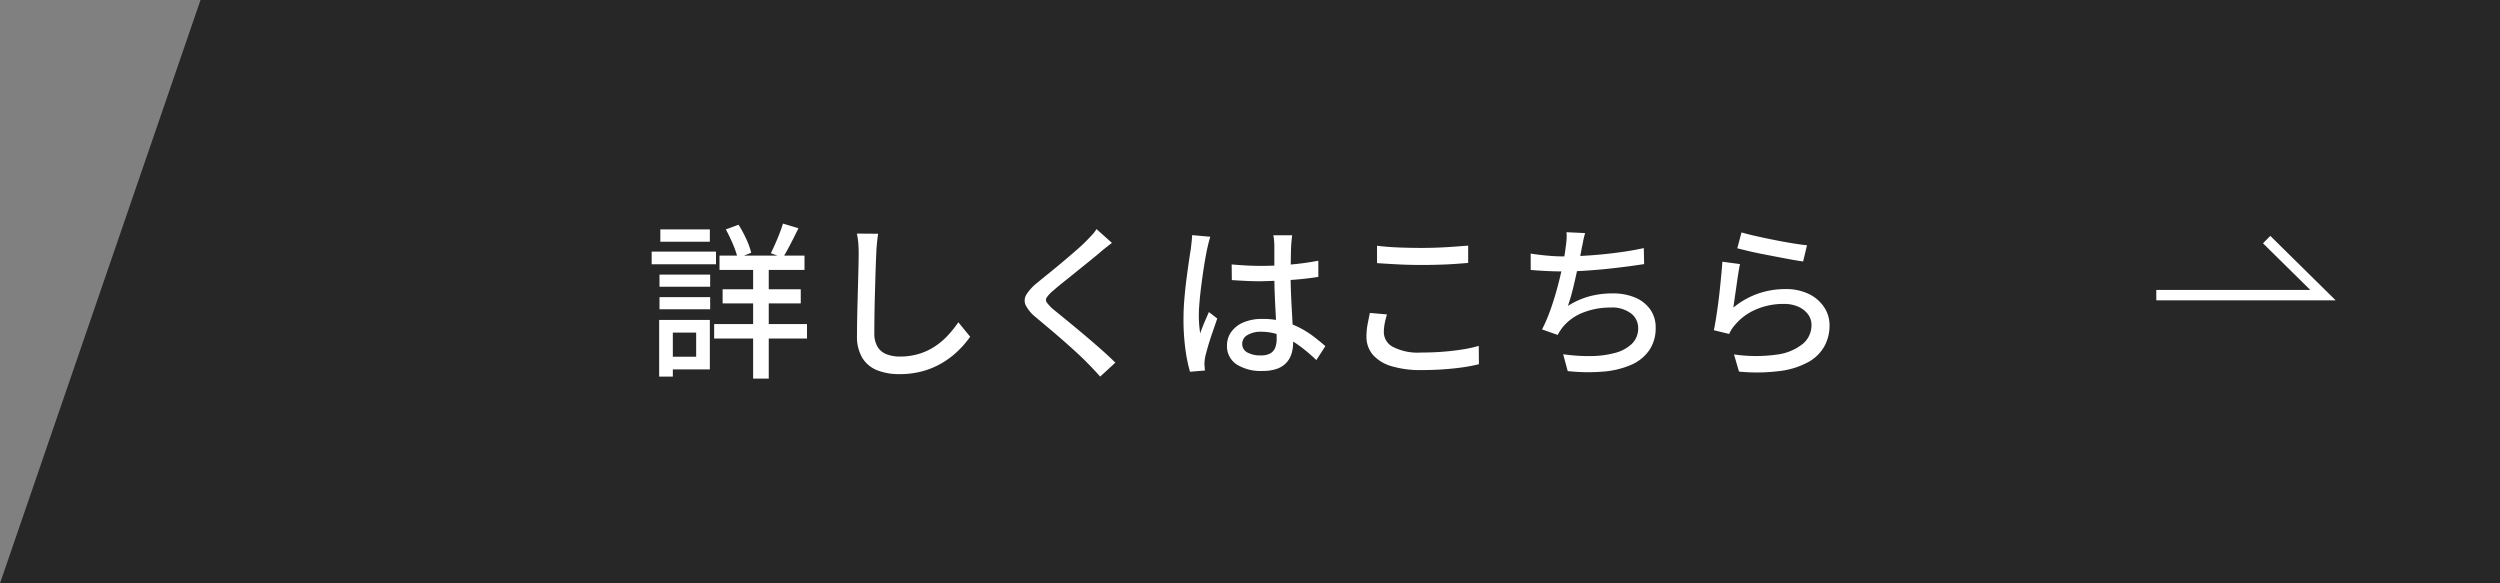 <svg xmlns="http://www.w3.org/2000/svg" width="240" height="56"><rect width="100%" height="100%" fill="#808080" stroke="none"/><g id="btn-def" transform="translate(-275 -6493)"><path id="パス_288" data-name="パス 288" d="M19.25 0H240v56H0z" transform="translate(275 6493)" fill="#272727"/><path id="パス_334" data-name="パス 334" d="M7.072-10.464h8.16v1.376h-8.16zm.3 3.232h7.5v1.36h-7.5zM6.56-3.888h8.912V-2.5H6.56zm3.74-6.08h1.5V1.344h-1.5zm2.864-3.568l1.488.448q-.368.752-.76 1.512t-.728 1.3L12-10.688q.192-.384.416-.888t.424-1.024q.2-.52.328-.936zm-5.488.56l1.224-.448a11.114 11.114 0 0 1 .744 1.376 6.99 6.99 0 0 1 .472 1.312l-1.3.512a8.277 8.277 0 0 0-.456-1.336 15.315 15.315 0 0 0-.68-1.416zM1.312-8.64h4.864v1.168H1.312zm.08-4.336h4.752v1.184H1.392zm-.08 6.5h4.864v1.168H1.312zM.56-10.848h6.176v1.216H.56zm1.456 6.56h4.128V.464H2.016V-.752h2.816v-2.32H2.016zm-.736 0h1.312v5.44H1.28zM22.3-12.56q-.064.432-.112.92t-.064.92q-.032.656-.064 1.624T22-7.048q-.032 1.08-.048 2.128t-.016 1.88a2.507 2.507 0 0 0 .312 1.34 1.742 1.742 0 0 0 .872.712 3.443 3.443 0 0 0 1.248.216 6.218 6.218 0 0 0 1.9-.272 5.878 5.878 0 0 0 1.532-.732 7.057 7.057 0 0 0 1.224-1.056A10.518 10.518 0 0 0 30-4.064l1.136 1.392a9.552 9.552 0 0 1-1.008 1.2A8.338 8.338 0 0 1 28.68-.3a7.744 7.744 0 0 1-1.92.88 8.144 8.144 0 0 1-2.424.336 5.662 5.662 0 0 1-2.128-.372A2.932 2.932 0 0 1 20.784-.64a3.987 3.987 0 0 1-.512-2.144q0-.688.016-1.552t.04-1.784l.048-1.8q.024-.88.04-1.616.016-.736.016-1.184 0-.512-.04-.984a5.864 5.864 0 0 0-.136-.872zm22.448.88q-.3.224-.648.5t-.584.488q-.4.336-.976.8l-1.208.976q-.632.512-1.224.984t-1.008.84a3.158 3.158 0 0 0-.608.64.428.428 0 0 0 .008.5 4.141 4.141 0 0 0 .632.664q.416.336.984.8t1.216 1q.648.536 1.32 1.112t1.3 1.136q.624.56 1.12 1.056l-1.456 1.336Q43.04.5 42.4-.144 42-.56 41.392-1.12t-1.3-1.168q-.7-.612-1.392-1.192t-1.244-1.048a3.612 3.612 0 0 1-.992-1.172 1.08 1.08 0 0 1 .072-1.024 4.567 4.567 0 0 1 1.048-1.136q.464-.384 1.088-.888t1.288-1.06q.664-.56 1.264-1.08t1-.92q.288-.288.592-.616a3.233 3.233 0 0 0 .448-.584zM56.24-9.616q.688.064 1.368.1t1.4.04q1.44 0 2.88-.128a26.091 26.091 0 0 0 2.672-.368v1.552q-1.28.208-2.712.3T58.992-8q-.7 0-1.368-.032t-1.368-.08zm5.808-2.8q-.032.24-.056.5t-.04.5q-.016.272-.024.72t-.016.968Q61.9-9.216 61.9-8.7q0 1.008.04 1.936t.088 1.76q.048.832.08 1.56t.032 1.32A3.712 3.712 0 0 1 62-1.088a2.289 2.289 0 0 1-.48.88 2.223 2.223 0 0 1-.9.6 3.961 3.961 0 0 1-1.4.216 4.3 4.3 0 0 1-2.528-.64 2.076 2.076 0 0 1-.9-1.792 2.214 2.214 0 0 1 .408-1.312 2.751 2.751 0 0 1 1.168-.912 4.514 4.514 0 0 1 1.832-.336 7.654 7.654 0 0 1 1.952.232 7.843 7.843 0 0 1 1.632.624 9.018 9.018 0 0 1 1.352.856q.6.464 1.1.9l-.868 1.34a15.1 15.1 0 0 0-1.72-1.44 7.822 7.822 0 0 0-1.736-.944 5.115 5.115 0 0 0-1.84-.336 2.431 2.431 0 0 0-1.32.32.956.956 0 0 0-.5.832.907.907 0 0 0 .5.84 2.549 2.549 0 0 0 1.264.28 1.879 1.879 0 0 0 .928-.192 1.077 1.077 0 0 0 .48-.56 2.365 2.365 0 0 0 .136-.868q0-.416-.032-1.128t-.08-1.568q-.048-.856-.08-1.76t-.032-1.736v-2.7q0-.208-.024-.5a4.082 4.082 0 0 0-.072-.52zm-7.856.144q-.048.128-.112.368t-.12.48l-.088.384q-.08.384-.184.984t-.208 1.312q-.1.712-.192 1.448t-.144 1.408q-.056.672-.056 1.184 0 .416.032.84t.1.872q.112-.336.256-.7t.3-.712q.152-.352.28-.64l.8.624q-.208.608-.448 1.3t-.424 1.32q-.184.624-.28 1.04-.032.16-.056.376a3.364 3.364 0 0 0-.024.36q.016.112.024.28t.024.312l-1.432.12a14.778 14.778 0 0 1-.44-2.152 21.159 21.159 0 0 1-.184-2.936q0-.9.08-1.864t.2-1.9q.12-.928.232-1.7t.192-1.236l.072-.656q.04-.356.056-.672zm16 .864q.88.112 1.976.16t2.312.048q.784 0 1.584-.032t1.544-.088l1.336-.1v1.66q-.544.048-1.3.1t-1.576.072q-.816.024-1.568.024-1.232 0-2.288-.056t-2.016-.12zm.96 6.592a7.1 7.1 0 0 0-.224.88 4.651 4.651 0 0 0-.08.848A1.606 1.606 0 0 0 71.72-1.7a5.218 5.218 0 0 0 2.7.544q1.1 0 2.12-.08t1.9-.224a12.229 12.229 0 0 0 1.52-.336l.016 1.76a14.94 14.94 0 0 1-1.48.288q-.856.128-1.872.2T74.48.528a9.664 9.664 0 0 1-2.9-.376 3.769 3.769 0 0 1-1.792-1.1 2.636 2.636 0 0 1-.608-1.76 6.327 6.327 0 0 1 .12-1.22q.112-.568.208-1.032zm19.024-7.808a6.183 6.183 0 0 0-.184.736q-.072.384-.152.736-.064.384-.176.92t-.248 1.152q-.136.616-.28 1.24t-.3 1.192q-.16.568-.32 1.016a7.65 7.65 0 0 1 2.064-.92 8.461 8.461 0 0 1 2.208-.28A5.445 5.445 0 0 1 95-6.424a3.348 3.348 0 0 1 1.432 1.144 2.95 2.95 0 0 1 .512 1.728 3.747 3.747 0 0 1-.616 2.176 4.075 4.075 0 0 1-1.736 1.4 8.379 8.379 0 0 1-2.664.648A17.783 17.783 0 0 1 88.5.624l-.436-1.616a17.388 17.388 0 0 0 2.648.176 9.211 9.211 0 0 0 2.312-.3 3.679 3.679 0 0 0 1.632-.872 2.049 2.049 0 0 0 .608-1.536 1.741 1.741 0 0 0-.68-1.384 3.01 3.01 0 0 0-1.976-.568 7.082 7.082 0 0 0-2.624.48A4.751 4.751 0 0 0 88-3.568q-.128.176-.24.344t-.224.376l-1.5-.528a15.237 15.237 0 0 0 .848-2q.384-1.1.68-2.232t.484-2.092q.192-.96.256-1.568.064-.432.088-.76a4.155 4.155 0 0 0-.008-.68zm-5.232 1.968q.688.112 1.552.192t1.6.08q.768 0 1.7-.048t1.96-.144q1.024-.1 2.056-.248t1.992-.36l.032 1.536q-.816.128-1.808.256T92-9.16q-1.04.1-2.048.16t-1.84.056q-.864 0-1.664-.04t-1.5-.1zm20.24-2.032q.544.16 1.392.352t1.776.376q.928.184 1.76.32t1.36.184L111.1-9.9q-.48-.064-1.136-.184t-1.408-.264q-.752-.144-1.48-.288t-1.32-.288q-.592-.144-.976-.24zm-.144 3.04q-.08.368-.168.928t-.172 1.168l-.168 1.16q-.08.552-.128.92a7.743 7.743 0 0 1 2.376-1.344 7.987 7.987 0 0 1 2.616-.432 4.994 4.994 0 0 1 2.256.472 3.664 3.664 0 0 1 1.464 1.264 3.125 3.125 0 0 1 .52 1.752 4.148 4.148 0 0 1-.48 1.976 3.921 3.921 0 0 1-1.52 1.52 7.559 7.559 0 0 1-2.7.872 17.3 17.3 0 0 1-3.992.064l-.48-1.648a14.349 14.349 0 0 0 4.12.016 4.959 4.959 0 0 0 2.488-1.032 2.329 2.329 0 0 0 .832-1.8 1.693 1.693 0 0 0-.344-1.048 2.334 2.334 0 0 0-.936-.72 3.309 3.309 0 0 0-1.36-.264 6.649 6.649 0 0 0-2.7.536 5.414 5.414 0 0 0-2.024 1.5 3.215 3.215 0 0 0-.328.44 4.272 4.272 0 0 0-.216.408l-1.468-.36q.1-.448.2-1.08t.2-1.36q.1-.728.176-1.472t.144-1.44q.064-.7.1-1.224z" transform="translate(337 6528)" fill="#fff"/><path id="パス_333" data-name="パス 333" d="M482.005 6521.333h16l-5.407-5.333" fill="none" stroke="#fff" stroke-width="1"/></g></svg>